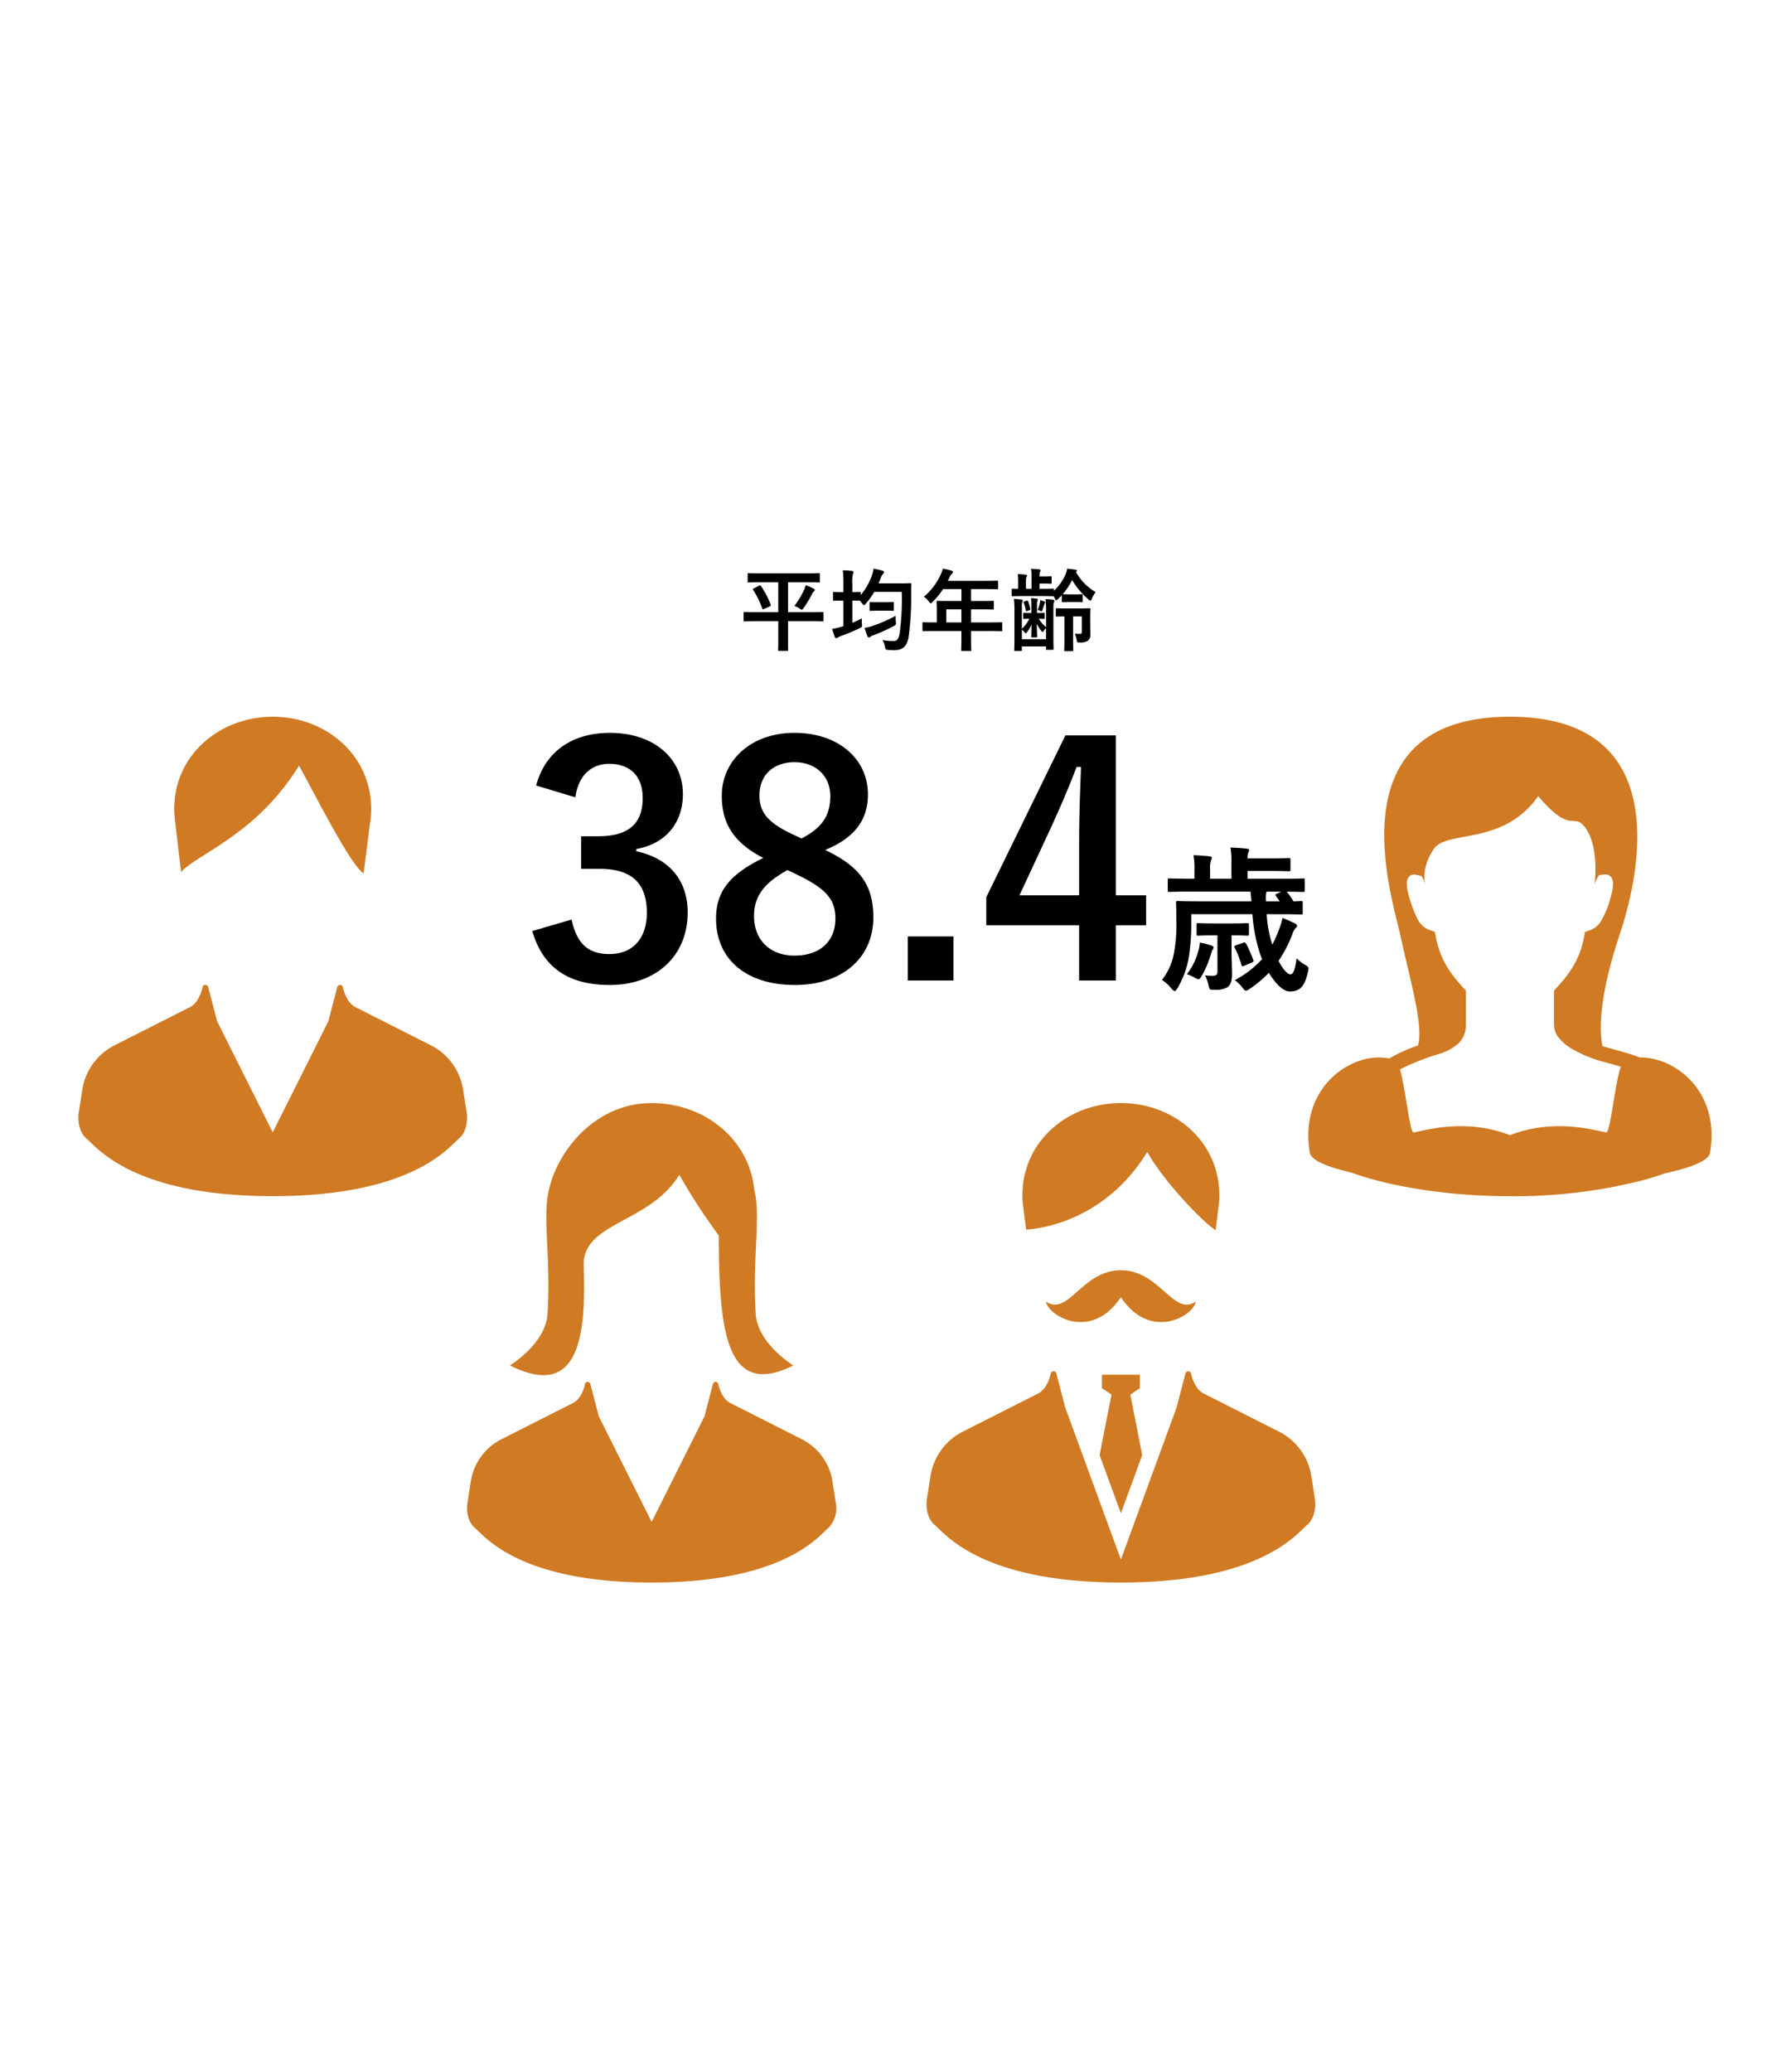 <svg xmlns="http://www.w3.org/2000/svg" width="320" height="370" viewBox="0 0 320 370">
  <g id="グループ_1519" data-name="グループ 1519" transform="translate(-947 -6920)">
    <path id="パス_8339" data-name="パス 8339" d="M9.8-32.6c.57-4.1,3.021-5.985,6.042-5.985,3.648,0,5.985,2.109,5.985,6.1,0,4.389-2.28,6.84-7.98,6.84H10.83v5.814h3.306c6.1,0,8.436,2.907,8.436,7.866,0,4.617-2.565,7.353-6.669,7.353-3.762,0-5.814-1.767-6.783-6.156L2.109-8.721C4.047-2,8.778.912,15.96.912c8.322,0,13.908-5.244,13.908-12.939,0-5.757-3.306-9.69-9.177-10.944v-.4c5.244-.912,8.322-4.674,8.322-9.8,0-6.327-5.13-10.944-13.053-10.944-6.612,0-11.514,3.249-13.167,9.4ZM54.435-23.2c5.13-2.109,7.638-5.244,7.638-9.918,0-6.441-5.415-11-13.11-11-7.809,0-13,4.959-13,11.229,0,4.845,1.995,8.322,7.41,11.115-5.814,2.85-8.436,5.814-8.436,10.83C34.941-3.591,40.413.912,49.02.912c8.493,0,14.022-4.845,14.022-12.084C63.042-16.815,60.705-20.235,54.435-23.2Zm-5.814-2.793c-4.5-2.109-5.928-3.99-5.928-6.954,0-3.705,2.565-5.928,6.27-5.928,3.648,0,6.384,2.337,6.384,6.042,0,3.363-1.311,5.586-5.13,7.581Zm.741,7.182c5.244,2.508,6.9,4.446,6.9,7.866,0,4.1-2.793,6.612-7.3,6.612-4.446,0-7.239-2.85-7.239-7.068,0-3.648,1.938-5.985,5.985-8.208ZM77.349-7.752H69.2V.114h8.151Zm29.013-35.91H97.356L83.22-14.763v5.016H99.807V.114h6.555V-9.747h5.415V-15.1h-5.415ZM99.807-15.1H89.148l5.358-11.514c1.767-3.819,3.42-7.638,4.845-11.4h.8c-.171,4.389-.342,8.721-.342,13.338Zm35.919,3.373c2.66,0,3.556.056,3.724.056.28,0,.308-.028.308-.308v-1.792c0-.28-.028-.308-.308-.308-.112,0-.476.028-1.344.056a13.472,13.472,0,0,0-1.2-1.736c1.988.028,2.716.056,2.884.056.308,0,.336-.028.336-.308v-1.792c0-.28-.028-.308-.336-.308-.168,0-1.008.056-3.556.056H129.9v-1.4h3.584c2.828,0,3.64.056,3.808.056.252,0,.28-.028.28-.336v-1.708c0-.28-.028-.308-.28-.308-.168,0-.98.056-3.808.056H129.9a2.422,2.422,0,0,1,.14-1.036.944.944,0,0,0,.14-.476c0-.112-.112-.2-.392-.224-.98-.112-1.876-.168-2.94-.2a13.239,13.239,0,0,1,.168,2.66v2.912H123.21v-1.568a4.44,4.44,0,0,1,.168-1.736,1.2,1.2,0,0,0,.14-.448c0-.14-.14-.224-.392-.252-1.036-.112-1.848-.168-2.884-.2a13.261,13.261,0,0,1,.168,2.632v1.568h-.9c-2.52,0-3.388-.056-3.556-.056-.28,0-.308.028-.308.308v1.792c0,.28.028.308.308.308.168,0,1.036-.056,3.556-.056h10.92l.168,1.736h-9.38c-2.688,0-3.584-.056-3.78-.056-.28,0-.308.028-.308.308,0,.168.056,1.232.056,3.528a26.674,26.674,0,0,1-.5,5.824A10.923,10.923,0,0,1,114.614,0a7.488,7.488,0,0,1,1.68,1.54c.28.308.448.448.588.448.168,0,.28-.168.5-.5a16.537,16.537,0,0,0,1.988-5.292,38.452,38.452,0,0,0,.476-6.076v-1.848h10.92a29.849,29.849,0,0,0,1.344,7c.112.336.252.7.392,1.036A19.18,19.18,0,0,1,127.634.056a6.66,6.66,0,0,1,1.344,1.316c.308.392.448.56.644.56.168,0,.336-.112.644-.308A21.529,21.529,0,0,0,133.71-1.26c1.12,1.848,2.52,3.332,3.752,3.332,1.932,0,2.688-1.092,3.22-3.472.2-.868.2-.868-.588-1.344a6.036,6.036,0,0,1-1.428-1.12c-.224,1.68-.5,2.884-1.12,2.884-.5,0-1.344-.924-2.1-2.408a24.031,24.031,0,0,0,2.436-4.7,3.162,3.162,0,0,1,.616-1.176.516.516,0,0,0,.252-.392c0-.2-.224-.364-.532-.5-.532-.252-1.316-.616-2.072-.9a11.569,11.569,0,0,1-.588,1.96,21.588,21.588,0,0,1-1.232,2.8,21.682,21.682,0,0,1-1.008-5.432Zm-.084-2.3h-2.436a4.985,4.985,0,0,1,.028-1.456,1.233,1.233,0,0,0,.056-.28h2.632l-.756.364c-.336.14-.336.224-.168.448Zm-8.6,6.076h.056c1.988,0,2.548.056,2.716.056.308,0,.336-.028.336-.308V-9.828c0-.28-.028-.308-.336-.308-.168,0-.756.056-2.744.056h-3.248c-1.96,0-2.576-.056-2.744-.056-.252,0-.28.028-.28.308V-8.2c0,.28.028.308.28.308.168,0,.784-.056,2.744-.056h.7v6.44c0,.616-.252.784-.9.784a10.72,10.72,0,0,1-1.316-.084,8.072,8.072,0,0,1,.672,1.96c.14.616.2.644,1.036.616a4,4,0,0,0,2.324-.476c.532-.42.784-1.036.784-2.324,0-.952-.084-2.548-.084-4.2Zm-7.98,6.944a7.037,7.037,0,0,1,1.316.56,2.063,2.063,0,0,0,.756.336c.224,0,.336-.2.588-.616a17.794,17.794,0,0,0,1.6-3.752,5.5,5.5,0,0,1,.308-.868.633.633,0,0,0,.2-.42c0-.2-.2-.28-.364-.364a13.681,13.681,0,0,0-2.1-.532,6.583,6.583,0,0,1-.252,1.484A11.837,11.837,0,0,1,119.066-1.008Zm8.792-5.18c-.364.14-.364.2-.252.448a15.754,15.754,0,0,1,1.2,3.052c.084.308.168.308.5.168l1.26-.532c.364-.14.448-.224.364-.5a21.155,21.155,0,0,0-1.26-2.856c-.168-.252-.252-.336-.532-.224Z" transform="translate(1040 7095)"/>
    <path id="パス_8340" data-name="パス 8340" d="M-24.944-4.064V-.608c0,1.072-.032,1.568-.032,1.68,0,.16.016.176.176.176h1.456c.144,0,.16-.016.16-.176,0-.1-.016-.608-.016-1.68V-4.064h4.144c1.424,0,1.9.032,2.016.032.16,0,.176-.016.176-.176V-5.52c0-.16-.016-.176-.176-.176-.112,0-.592.032-2.016.032H-23.2v-5.344h3.36c1.52,0,2.048.032,2.144.032.16,0,.176-.016.176-.192v-1.28c0-.176-.016-.192-.176-.192-.1,0-.624.032-2.144.032H-28.1c-1.52,0-2.048-.032-2.144-.032-.16,0-.176.016-.176.192v1.28c0,.176.016.192.176.192.1,0,.624-.032,2.144-.032h3.152v5.344H-28.96c-1.408,0-1.9-.032-2-.032-.16,0-.176.016-.176.176v1.312c0,.16.016.176.176.176.1,0,.592-.032,2-.032Zm2.88-2.72a4.043,4.043,0,0,1,.944.48.9.9,0,0,0,.384.192c.112,0,.176-.1.336-.32A20.256,20.256,0,0,0-18.928-8.88a1.362,1.362,0,0,1,.368-.512c.112-.1.144-.16.144-.24s-.048-.144-.192-.224a8.014,8.014,0,0,0-1.456-.64,3.688,3.688,0,0,1-.3.9A14.635,14.635,0,0,1-22.064-6.784ZM-29.3-9.92c-.208.112-.24.128-.144.256A16.114,16.114,0,0,1-27.808-6.32c.064.176.1.176.3.08l1.088-.48c.176-.1.176-.128.128-.272a15.4,15.4,0,0,0-1.744-3.344c-.1-.144-.128-.176-.3-.08Zm22.272-.9c.128-.272.24-.56.352-.848a2.376,2.376,0,0,1,.464-.848.475.475,0,0,0,.16-.32c0-.112-.112-.192-.32-.256A14.439,14.439,0,0,0-7.92-13.44a6.467,6.467,0,0,1-.336,1.328A11.514,11.514,0,0,1-10.208-8.72V-9.1c0-.16-.016-.176-.176-.176-.1,0-.4.032-1.328.032v-1.5a6.178,6.178,0,0,1,.112-1.776.9.9,0,0,0,.1-.32c0-.1-.1-.176-.256-.192-.528-.064-1.056-.1-1.664-.112a17.713,17.713,0,0,1,.112,2.432v1.472h-.176c-1.072,0-1.392-.032-1.488-.032-.176,0-.192.016-.192.176v1.216c0,.16.016.176.192.176.1,0,.416-.032,1.488-.032h.176v4.56l-.32.1a10.208,10.208,0,0,1-1.68.384,10.354,10.354,0,0,0,.48,1.456c.08.16.144.208.24.208a.574.574,0,0,0,.32-.144,2.462,2.462,0,0,1,.528-.24,30.926,30.926,0,0,0,3.328-1.392c.448-.224.464-.208.416-.736a7.03,7.03,0,0,1-.016-1.008c-.576.288-1.136.544-1.7.784V-7.744c.928,0,1.232.032,1.328.032h.032l.384.464c.16.224.24.32.32.32s.176-.08.336-.256A12.925,12.925,0,0,0-7.792-9.3H-2.88a44.827,44.827,0,0,1-.384,7.424c-.144.848-.416,1.36-1.008,1.36A10.083,10.083,0,0,1-6.32-.688,4.423,4.423,0,0,1-5.872.528c.112.512.112.512.576.544a10.72,10.72,0,0,0,1.2.048C-2.656,1.088-1.9.336-1.648-1.3A53.874,53.874,0,0,0-1.2-9.312c0-.448,0-.88.032-1.328,0-.176-.032-.208-.192-.208-.1,0-.528.032-1.808.032Zm3.056,5.808A28.948,28.948,0,0,1-7.84-3.3a8.94,8.94,0,0,1-1.68.432,10.249,10.249,0,0,0,.512,1.5c.08.16.16.208.256.208a.44.44,0,0,0,.32-.16A1.946,1.946,0,0,1-7.9-1.568,27.479,27.479,0,0,0-4.32-3.184c.432-.24.432-.224.384-.736A8.24,8.24,0,0,1-3.968-5.008Zm-1.856-.928c.96,0,1.248.032,1.344.032.16,0,.176-.016.176-.176V-7.3c0-.16-.016-.176-.176-.176-.1,0-.384.032-1.344.032h-1.3c-.944,0-1.232-.032-1.328-.032-.16,0-.176.016-.176.176V-6.08c0,.16.016.176.176.176.1,0,.384-.032,1.328-.032ZM7.776-2.3v.784c0,1.68-.032,2.512-.032,2.608,0,.16.016.176.192.176H9.36c.16,0,.176-.016.176-.176,0-.08-.032-.928-.032-2.608V-2.3H12.9c1.408,0,1.9.032,2,.032.16,0,.176-.016.176-.176V-3.712c0-.144-.016-.16-.176-.16-.1,0-.592.032-2,.032H9.5V-6.176h1.712c1.568,0,2.1.032,2.192.032.144,0,.16-.016.16-.176v-1.2c0-.16-.016-.176-.16-.176-.1,0-.624.032-2.192.032H9.5V-9.792h2.464c1.552,0,2.1.032,2.192.032.16,0,.176-.016.176-.176V-11.12c0-.16-.016-.176-.176-.176-.1,0-.64.032-2.192.032H5.36l.32-.688a1.561,1.561,0,0,1,.4-.576c.112-.112.192-.176.192-.3s-.1-.208-.288-.272c-.432-.128-.96-.24-1.536-.352a5.131,5.131,0,0,1-.416,1.168,11.765,11.765,0,0,1-2.96,3.872,3.205,3.205,0,0,1,.9.864c.16.208.24.3.32.3s.176-.08.336-.256A14.654,14.654,0,0,0,4.5-9.792h3.28v2.128H5.728c-1.552,0-2.1-.032-2.192-.032-.176,0-.192.016-.192.176,0,.1.032.528.032,1.44v2.24H2.992c-1.408,0-1.9-.032-2-.032-.16,0-.176.016-.176.16v1.264c0,.16.016.176.176.176.1,0,.592-.032,2-.032ZM5.072-3.84V-6.176h2.7V-3.84Zm13.744-.8c0,.16.016.176.144.176.08,0,.3-.032.96-.032A6.194,6.194,0,0,1,18.576-2.7V-6.112c0-1.056,0-1.216.08-1.36a.563.563,0,0,0,.08-.288c0-.08-.048-.128-.208-.16a11.132,11.132,0,0,0-1.376-.112,15.588,15.588,0,0,1,.1,2.24v4.448c0,1.568-.032,2.336-.032,2.432,0,.16.016.176.176.176H18.4c.16,0,.176-.016.176-.176V.448H22.9V.88c0,.16.016.176.176.176h.992c.16,0,.176-.016.176-.176,0-.1-.032-.9-.032-2.5v-4.4c0-1.1.016-1.216.1-1.408a.513.513,0,0,0,.08-.272c0-.08-.064-.16-.224-.192-.336-.048-.912-.1-1.36-.112a18.668,18.668,0,0,1,.1,2.224v2.784a5.724,5.724,0,0,1-1.312-1.5c.592.016.8.032.9.032.144,0,.16-.016.16-.176v-.736c0-.16-.016-.176-.16-.176-.1,0-.336.032-1.072.032H21.28V-6.96a2.568,2.568,0,0,1,.064-.736c.032-.1.08-.144.08-.24,0-.08-.064-.128-.208-.144-.256-.032-.688-.08-1.008-.1A12.23,12.23,0,0,1,20.272-6.8v1.28h-.224c-.768,0-.992-.032-1.088-.032-.128,0-.144.016-.144.176ZM22.9-.832h-4.32V-2.56a3.394,3.394,0,0,1,.48.48c.1.128.144.208.208.208.048,0,.112-.08.224-.224A6.014,6.014,0,0,0,20.3-3.472C20.288-2.08,20.256-1.5,20.256-1.3c0,.112.016.128.144.128h.736c.16,0,.176-.016.176-.128,0-.224-.048-.8-.064-2.288a7.61,7.61,0,0,0,.832,1.3c.1.112.144.16.192.16s.1-.048.176-.16A2.24,2.24,0,0,1,22.9-2.8ZM27.04-8.848c-.816,0-1.056-.032-1.168-.032a11.583,11.583,0,0,0,1.68-2.528A14.266,14.266,0,0,0,30.48-7.936c.16.144.272.208.336.208.112,0,.176-.128.288-.384a4.721,4.721,0,0,1,.656-1.136,9.626,9.626,0,0,1-3.52-3.6c.144-.08.176-.128.176-.224,0-.08-.048-.144-.192-.176-.512-.08-.976-.128-1.552-.192a3.751,3.751,0,0,1-.336,1.12A8.485,8.485,0,0,1,24.32-9.5V-9.68c0-.176-.016-.192-.192-.192-.1,0-.576.032-1.888.032h-.5v-.944h1.008c.72,0,.88.032.976.032.16,0,.176-.016.176-.192v-.944c0-.176-.016-.192-.176-.192-.1,0-.256.032-.976.032H21.744v-.192c0-.416.016-.544.1-.656a.433.433,0,0,0,.08-.256c0-.064-.064-.128-.224-.16-.448-.048-.928-.08-1.5-.112A5.342,5.342,0,0,1,20.3-12v2.16h-.992v-1.328c0-.544.032-.672.112-.784a.376.376,0,0,0,.08-.256c0-.08-.08-.144-.224-.16-.448-.048-.944-.08-1.44-.1a7.241,7.241,0,0,1,.08,1.3V-9.84c-.64,0-.912-.032-.976-.032-.16,0-.176.016-.176.192v.992c0,.16.016.176.176.176.1,0,.576-.032,1.984-.032H22.24c1.312,0,1.792.032,1.888.032h.112a2.547,2.547,0,0,1,.208.352c.112.24.176.352.272.352.08,0,.176-.08.336-.224.224-.208.448-.432.656-.656v1.072c0,.16.016.176.176.176.1,0,.336-.032,1.152-.032H28.1c.832,0,1.072.032,1.168.032.16,0,.176-.016.176-.176V-8.7c0-.16-.016-.176-.176-.176-.1,0-.336.032-1.168.032ZM29.3-4.912v2.688c0,.336-.1.432-.352.432a5.911,5.911,0,0,1-.912-.048,4.5,4.5,0,0,1,.336,1.1c.1.5.1.5.608.48a2.239,2.239,0,0,0,1.472-.368,1.5,1.5,0,0,0,.368-1.136c0-.4-.032-1.024-.032-1.6V-5.136c0-.656.032-.944.032-1.04,0-.176-.016-.192-.176-.192-.1,0-.528.032-1.792.032H26.576c-1.264,0-1.648-.032-1.744-.032-.176,0-.192.016-.192.192v1.1c0,.176.016.192.192.192.08,0,.416-.016,1.344-.032v4.08c0,1.264-.032,1.856-.032,1.952,0,.16.016.176.176.176h1.264c.16,0,.176-.016.176-.176,0-.08-.032-.688-.032-1.952v-4.08ZM21.872-7.824a3.156,3.156,0,0,1-.064.5,7.24,7.24,0,0,1-.416,1.264,1.591,1.591,0,0,1,.544.192c.144.08.224.048.288-.128.128-.336.24-.688.336-.992a.782.782,0,0,1,.128-.3.166.166,0,0,0,.064-.128c0-.032-.032-.08-.128-.128A6.791,6.791,0,0,0,21.872-7.824Zm-1.92,1.792c.128-.048.144-.1.112-.24A8.1,8.1,0,0,0,19.7-7.616c-.048-.144-.1-.128-.224-.1l-.5.144c-.112.032-.112.064-.064.192A9.122,9.122,0,0,1,19.28-6c.032.176.064.16.224.112Z" transform="translate(1111 7035)"/>
    <g id="グループ_315" data-name="グループ 315" transform="translate(961 7048)">
      <g id="グループ_220" data-name="グループ 220" transform="translate(0 47.898)">
        <path id="パス_485" data-name="パス 485" d="M38.408,12.609,37.77,8.536A10.737,10.737,0,0,0,32,.613L18.543-6.192c-1.81-.914-2.285-3.718-2.285-3.718a.553.553,0,0,0-.54-.253.529.529,0,0,0-.437.4L13.7-3.7,3.755,16.17-6.193-3.7-7.773-9.765a.552.552,0,0,0-.444-.4.546.546,0,0,0-.535.253s-.477,2.8-2.285,3.718L-24.5.613a10.759,10.759,0,0,0-5.766,7.923l-.636,4.072c-.228,1.452.072,3.589,1.373,4.655,1.738,1.422,8.172,10.3,33.285,10.3s31.538-8.882,33.278-10.3c1.3-1.066,1.6-3.2,1.375-4.655" transform="translate(30.973 10.168)" fill="#d07a23"/>
      </g>
      <g id="グループ_221" data-name="グループ 221" transform="translate(17.129)">
        <path id="パス_486" data-name="パス 486" d="M.676,15.345C3.61,12.133,14.206,8.639,21.757-3.639c2.787,5.067,9.2,17.79,11.532,19.251l1.3-10.145c.829-10.351-7.625-17.842-17.535-17.842S-1.318-4.884-.489,5.467Z" transform="translate(0.545 12.375)" fill="#d07a23"/>
      </g>
    </g>
    <g id="グループ_316" data-name="グループ 316" transform="translate(1030.451 7117)">
      <g id="グループ_222" data-name="グループ 222" transform="translate(0 49.803)">
        <path id="パス_487" data-name="パス 487" d="M36.474,11.973l-.6-3.873A10.2,10.2,0,0,0,30.388.58L17.613-5.887c-1.72-.865-2.175-3.53-2.175-3.53a.5.5,0,0,0-.515-.231.5.5,0,0,0-.417.372L13.014-3.519,3.564,15.351-5.883-3.519l-1.5-5.757A.5.5,0,0,0-7.8-9.648a.491.491,0,0,0-.506.231s-.455,2.666-2.177,3.53L-23.268.58A10.187,10.187,0,0,0-28.742,8.1l-.607,3.873c-.213,1.378.069,3.4,1.308,4.42,1.651,1.351,7.757,9.782,31.6,9.782s29.954-8.431,31.609-9.782a4.994,4.994,0,0,0,1.3-4.42" transform="translate(29.414 9.655)" fill="#d07a23"/>
      </g>
      <g id="グループ_223" data-name="グループ 223" transform="translate(7.651 0)">
        <path id="パス_488" data-name="パス 488" d="M7.3,16.108C7.018,8.25,19,8.593,24.383-.168A109.142,109.142,0,0,0,31.436,10.66c.04,16.883,1.223,29.262,13.33,23.211,0,0-6.411-3.864-6.736-9.263-.564-9.258.71-16.039,0-20.852-.063-.392-.141-.791-.24-1.194-.9-9.166-8.958-15.523-18.3-15.548a.469.469,0,0,0-.056,0C9.029-12.99,1.969-3.817.847,3.757c-.708,4.814.562,11.594,0,20.852-.325,5.4-6.734,9.263-6.734,9.263C6.46,40.045,7.75,28.7,7.3,16.108" transform="translate(5.887 12.99)" fill="#d07a23"/>
      </g>
    </g>
    <g id="グループ_318" data-name="グループ 318" transform="translate(1180.755 7048)">
      <g id="グループ_224" data-name="グループ 224" transform="translate(0 0)">
        <path id="パス_489" data-name="パス 489" d="M29.47,41.094c-.894,0-8.826-2.787-17.208.508-8.382-3.3-16.312-.508-17.215-.508-.71,0-1.418-7.775-2.435-11.245A42.532,42.532,0,0,1-.321,27.066,9.186,9.186,0,0,0,3.03,25.239a4.337,4.337,0,0,0,1.028-1.514A4.951,4.951,0,0,0,4.4,21.843V15.8l-.338-.372c-1.794-2-4.225-4.655-5.069-9.377L-1.143,5.3l-.721-.258A4.525,4.525,0,0,1-2.973,4.5a4.257,4.257,0,0,1-1.34-1.635A21.954,21.954,0,0,1-5.831-1.261a7.489,7.489,0,0,1-.323-1.973,2.3,2.3,0,0,1,.217-1.1,1.1,1.1,0,0,1,.629-.535,1.527,1.527,0,0,1,.475-.1l1.277.267a7.119,7.119,0,0,1,.7,1.492s-.9-2.695,1.5-6.288c2.334-3.5,12.343-.468,18.671-9.455,6.182,7.289,6.319,2.5,8.568,5.867,2.395,3.589,1.494,9.876,1.494,9.876a7.249,7.249,0,0,1,.809-1.646l1.107-.116a1.671,1.671,0,0,1,.782.222,1.078,1.078,0,0,1,.385.417,2.3,2.3,0,0,1,.217,1.1,7.325,7.325,0,0,1-.325,1.973,16.42,16.42,0,0,1-1.973,4.87A3.582,3.582,0,0,1,27.5,4.5a4.626,4.626,0,0,1-1.111.547l-.724.258-.134.753c-.838,4.722-3.273,7.372-5.067,9.377l-.336.372v6.046a3.785,3.785,0,0,0,.8,2.271,8.651,8.651,0,0,0,2.731,2.24,24.261,24.261,0,0,0,3.315,1.51c1.308.486,2.968.865,4.787,1.4.105.029.208.056.311.092-1.1,3.163-1.846,11.733-2.6,11.733m6.023-13.371a.076.076,0,0,0-.036-.009c-1.528-.58-3.022-1.006-4.339-1.364-.876-.235-1.667-.455-2.33-.652-.766-3.938-.1-10.4,3.076-19.925,2.081-6.234,12.123-38.912-19.6-38.912S-8.723-.654-7.345,5.773c1.709,7.959,4.214,16.18,3.181,19.806a28.169,28.169,0,0,0-5.154,2.327c-6.389-1.369-16.166,4.9-14.186,16.776.2,1.42,3.194,2.623,7.455,3.6.323.119.647.24,1,.358C-9.106,50.645.69,52.491,12.262,52.5a93.205,93.205,0,0,0,23.715-2.84q2.194-.595,3.94-1.236c4.606-.995,7.9-2.24,8.111-3.736,1.817-10.9-6.256-17.065-12.535-16.959" transform="translate(23.765 33.139)" fill="#d07a23"/>
      </g>
    </g>
    <g id="グループ_317" data-name="グループ 317" transform="translate(1112.547 7117)">
      <g id="グループ_225" data-name="グループ 225" transform="translate(30.92 48.524)">
        <path id="パス_490" data-name="パス 490" d="M2.106,13.694,5.914,3.307,3.792-7.508,5.5-8.642v-2.4H-1.284v2.4L.426-7.508-1.7,3.307Z" transform="translate(1.698 11.043)" fill="#d07a23"/>
      </g>
      <g id="グループ_226" data-name="グループ 226" transform="translate(0 47.902)">
        <path id="パス_491" data-name="パス 491" d="M38.409,12.607l-.636-4.072A10.748,10.748,0,0,0,32,.614L18.542-6.194c-1.81-.909-2.287-3.718-2.287-3.718a.532.532,0,0,0-.535-.249.528.528,0,0,0-.441.4L13.7-3.7,3.749,23.462-6.2-3.7-7.776-9.762a.526.526,0,0,0-.437-.4.54.54,0,0,0-.54.249S-9.232-7.1-11.04-6.194L-24.5.614a10.737,10.737,0,0,0-5.766,7.921l-.641,4.072c-.228,1.452.074,3.589,1.378,4.655,1.738,1.427,8.167,10.3,33.276,10.3s31.544-8.877,33.285-10.3c1.3-1.066,1.6-3.2,1.375-4.655" transform="translate(30.974 10.167)" fill="#d07a23"/>
      </g>
      <g id="グループ_227" data-name="グループ 227" transform="translate(17.127 0)">
        <path id="パス_492" data-name="パス 492" d="M.368,12.519c2.589-.17,14.088-1.6,21.645-13.877C24.8,3.7,31.888,11.16,34.222,12.616l.614-4.865C35.667-2.605,27.217-10.1,17.3-10.1S-1.068-2.605-.241,7.75Z" transform="translate(0.297 10.096)" fill="#d07a23"/>
      </g>
      <g id="グループ_228" data-name="グループ 228" transform="translate(21.357 29.856)">
        <path id="パス_493" data-name="パス 493" d="M14.8,3.11C10.789,5.782,8.385-2.508,1.43-2.508S-7.924,5.782-11.934,3.11c.269,2.4,8.019,7.22,13.364-.8,5.349,8.024,13.1,3.205,13.369.8" transform="translate(11.934 2.508)" fill="#d07a23"/>
      </g>
    </g>
    <path id="パス_8341" data-name="パス 8341" d="M0,0H320V370H0Z" transform="translate(947 6920)" fill="none"/>
  </g>
</svg>
